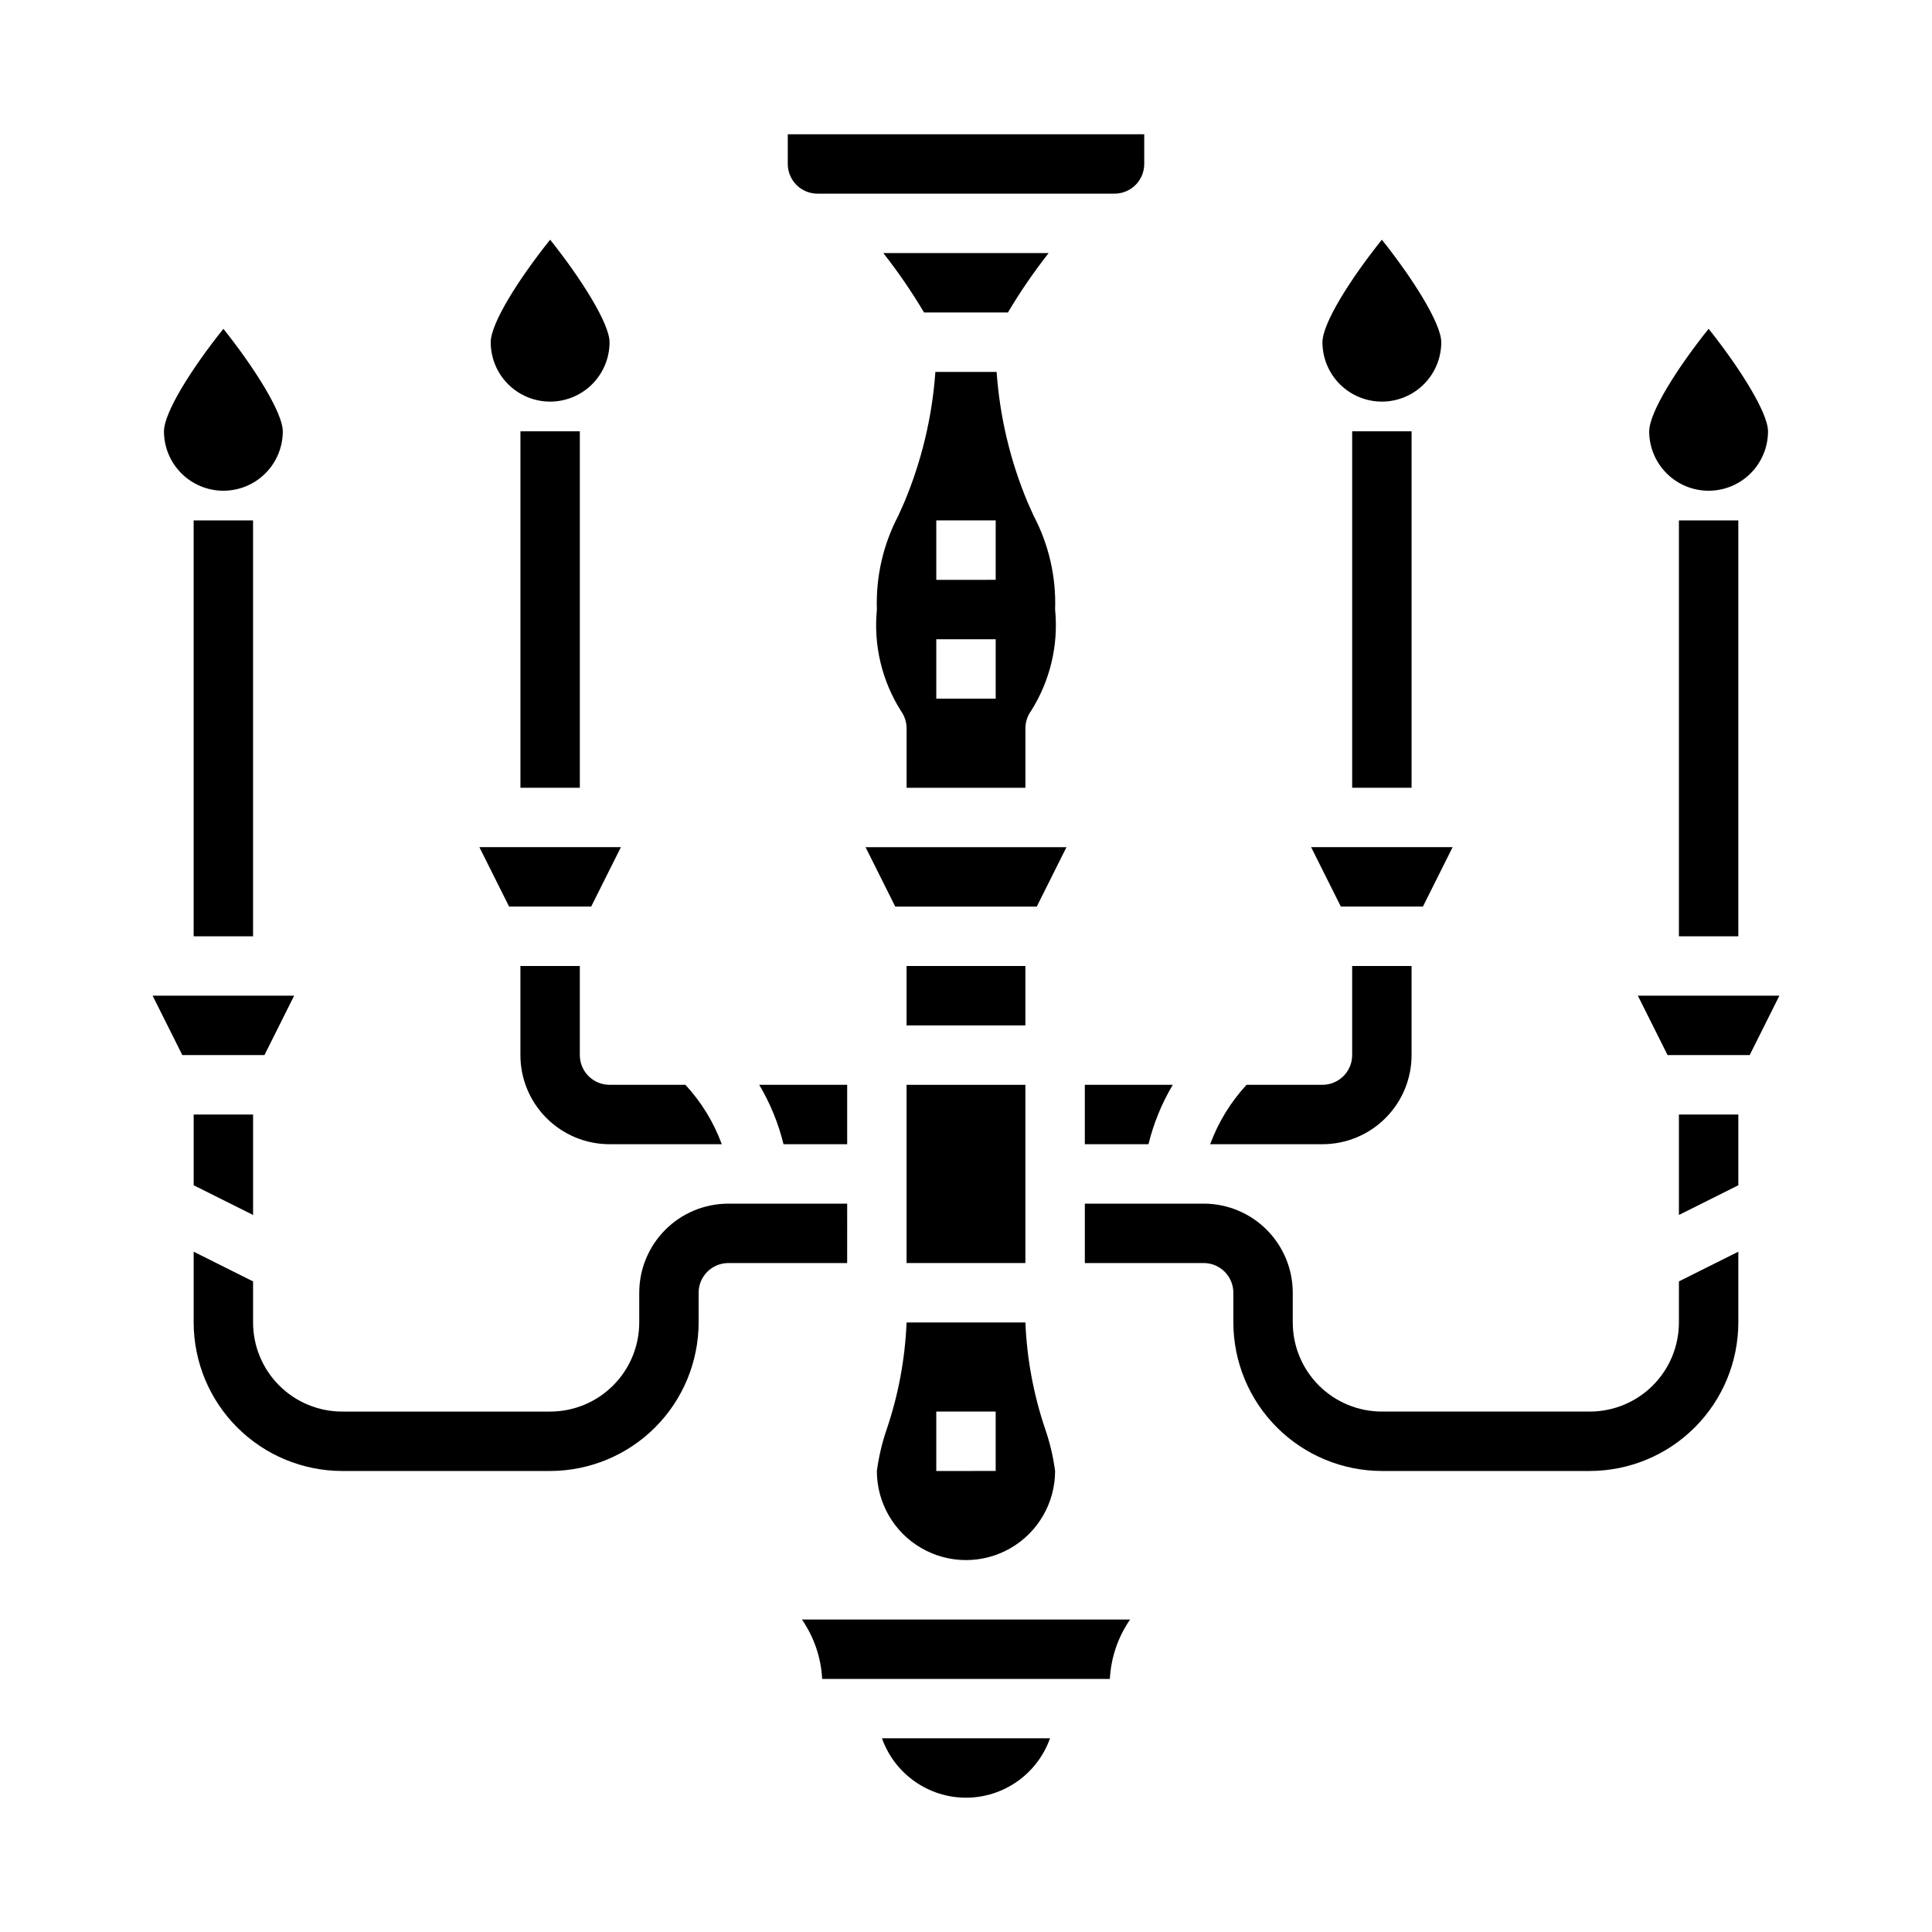 <?xml version="1.0" encoding="UTF-8"?>
<!-- Uploaded to: SVG Repo, www.svgrepo.com, Generator: SVG Repo Mixer Tools -->
<svg fill="#000000" width="800px" height="800px" version="1.1" viewBox="144 144 512 512" xmlns="http://www.w3.org/2000/svg">
 <g>
  <path d="m373.38 368.51 7.871 15.742h37.504l7.871-15.742z"/>
  <path d="m379.01 522.7c-1.246 3.609-2.125 7.336-2.629 11.125 0 8.438 4.5 16.23 11.809 20.449 7.305 4.219 16.309 4.219 23.613 0 7.309-4.219 11.809-12.012 11.809-20.449-0.504-3.789-1.383-7.516-2.629-11.125-3.082-9.113-4.848-18.621-5.242-28.238h-31.488c-0.395 9.617-2.16 19.125-5.242 28.238zm13.113-4.621h15.742v15.742l-15.742 0.004z"/>
  <path d="m384.25 400h31.488v15.742h-31.488z"/>
  <path d="m368.51 447.23v-15.742h-23.309c2.91 4.898 5.082 10.203 6.438 15.742z"/>
  <path d="m411.11 226.81c3.25-5.477 6.856-10.734 10.793-15.742h-43.816c3.938 5.008 7.543 10.266 10.793 15.742z"/>
  <path d="m382.79 332.45c0.953 1.336 1.465 2.934 1.465 4.574v15.742h31.488v-15.742c0-1.641 0.512-3.238 1.465-4.574 5.082-8.004 7.336-17.48 6.406-26.914 0.301-8.641-1.664-17.211-5.691-24.859l-1.574-3.512c-4.617-11.008-7.398-22.699-8.234-34.605h-16.23c-0.844 11.922-3.641 23.621-8.273 34.637l-1.574 3.512c-4.008 7.644-5.957 16.199-5.652 24.828-0.93 9.434 1.328 18.91 6.406 26.914zm9.336-50.531h15.742v15.742l-15.742 0.004zm0 31.488h15.742v15.742h-15.742z"/>
  <path d="m384.25 431.49h31.488v47.23h-31.488z"/>
  <path d="m431.49 447.23h16.871-0.004c1.355-5.539 3.527-10.844 6.441-15.742h-23.309z"/>
  <path d="m521.09 384.25 7.871-15.742h-37.5l7.871 15.742z"/>
  <path d="m588.93 281.92h15.742v110.21h-15.742z"/>
  <path d="m502.34 258.3h15.742v94.465h-15.742z"/>
  <path d="m518.08 423.61v-23.613h-15.742v23.617-0.004c0 2.09-0.832 4.09-2.309 5.566-1.473 1.477-3.477 2.309-5.566 2.309h-20.109c-4.219 4.562-7.492 9.914-9.645 15.742h29.754c6.266 0 12.273-2.488 16.699-6.918 4.43-4.426 6.918-10.434 6.918-16.699z"/>
  <path d="m360.64 195.32h78.723c2.086 0 4.09-0.828 5.566-2.305 1.477-1.477 2.305-3.477 2.305-5.566v-7.871h-94.465v7.871c0 2.09 0.832 4.09 2.305 5.566 1.477 1.477 3.481 2.305 5.566 2.305z"/>
  <path d="m588.93 494.46c0 6.266-2.488 12.273-6.914 16.699-4.43 4.43-10.438 6.918-16.699 6.918h-55.105c-6.262 0-12.27-2.488-16.699-6.918-4.43-4.426-6.918-10.434-6.918-16.699v-7.871c0-6.262-2.488-12.27-6.918-16.699-4.426-4.43-10.434-6.914-16.695-6.914h-31.488v15.742h31.488c2.086 0 4.09 0.828 5.566 2.305 1.473 1.477 2.305 3.481 2.305 5.566v7.871c0.012 10.438 4.164 20.441 11.543 27.82s17.383 11.527 27.816 11.543h55.105c10.434-0.016 20.438-4.164 27.816-11.543s11.531-17.383 11.543-27.82v-18.75l-15.742 7.871z"/>
  <path d="m368.51 462.98h-31.488c-6.266 0-12.27 2.484-16.699 6.914-4.43 4.43-6.918 10.438-6.918 16.699v7.871c0 6.266-2.488 12.273-6.918 16.699-4.43 4.43-10.434 6.918-16.699 6.918h-55.102c-6.266 0-12.273-2.488-16.699-6.918-4.43-4.426-6.918-10.434-6.918-16.699v-10.879l-15.742-7.871-0.004 18.75c0.016 10.438 4.164 20.441 11.543 27.82 7.379 7.379 17.383 11.527 27.82 11.543h55.105-0.004c10.438-0.016 20.441-4.164 27.82-11.543s11.527-17.383 11.539-27.82v-7.871c0-4.348 3.527-7.871 7.875-7.871h31.488z"/>
  <path d="m400 620.41c4.883-0.004 9.645-1.52 13.629-4.34 3.988-2.82 7.004-6.801 8.641-11.402h-44.539c1.633 4.602 4.648 8.582 8.637 11.402 3.988 2.82 8.75 4.336 13.633 4.34z"/>
  <path d="m211.07 465.98v-26.621h-15.746v18.75z"/>
  <path d="m221.95 407.87h-37.504l7.875 15.742h21.758z"/>
  <path d="m297.66 423.61v-23.613h-15.746v23.617-0.004c0 6.266 2.488 12.273 6.918 16.699 4.43 4.43 10.434 6.918 16.699 6.918h29.758-0.004c-2.152-5.828-5.426-11.18-9.641-15.742h-20.113c-4.348 0-7.871-3.527-7.871-7.875z"/>
  <path d="m578.05 407.87 7.875 15.742h21.758l7.871-15.742z"/>
  <path d="m195.32 281.92h15.742v110.21h-15.742z"/>
  <path d="m588.93 465.98 15.746-7.871v-18.75h-15.746z"/>
  <path d="m361.88 588.93h76.25-0.004c0.293-5.644 2.148-11.094 5.363-15.742h-86.973c3.215 4.648 5.074 10.098 5.363 15.742z"/>
  <path d="m281.92 258.3h15.742v94.465h-15.742z"/>
  <path d="m300.67 384.25 7.875-15.742h-37.504l7.871 15.742z"/>
  <path d="m203.2 274.05c4.176 0 8.18-1.66 11.133-4.613s4.609-6.957 4.609-11.133c0-4.879-7.383-16.68-15.742-27.168-8.355 10.441-15.746 22.156-15.746 27.168 0 4.176 1.66 8.18 4.613 11.133s6.957 4.613 11.133 4.613z"/>
  <path d="m289.79 250.43c4.176 0 8.18-1.66 11.133-4.609 2.953-2.953 4.613-6.957 4.613-11.133 0-4.879-7.383-16.68-15.742-27.168-8.355 10.438-15.746 22.152-15.746 27.168 0 4.176 1.656 8.18 4.609 11.133 2.953 2.949 6.957 4.609 11.133 4.609z"/>
  <path d="m596.8 274.05c4.176 0 8.18-1.66 11.133-4.613 2.949-2.953 4.609-6.957 4.609-11.133 0-4.879-7.383-16.68-15.742-27.168-8.352 10.438-15.742 22.152-15.742 27.168h-0.004c0 4.176 1.66 8.18 4.613 11.133 2.949 2.953 6.957 4.613 11.133 4.613z"/>
  <path d="m510.21 250.43c4.176 0 8.18-1.66 11.133-4.609 2.953-2.953 4.609-6.957 4.609-11.133 0-4.879-7.383-16.68-15.742-27.168-8.352 10.438-15.746 22.152-15.746 27.168 0 4.176 1.66 8.18 4.613 11.133 2.953 2.949 6.957 4.609 11.133 4.609z"/>
 </g>
</svg>